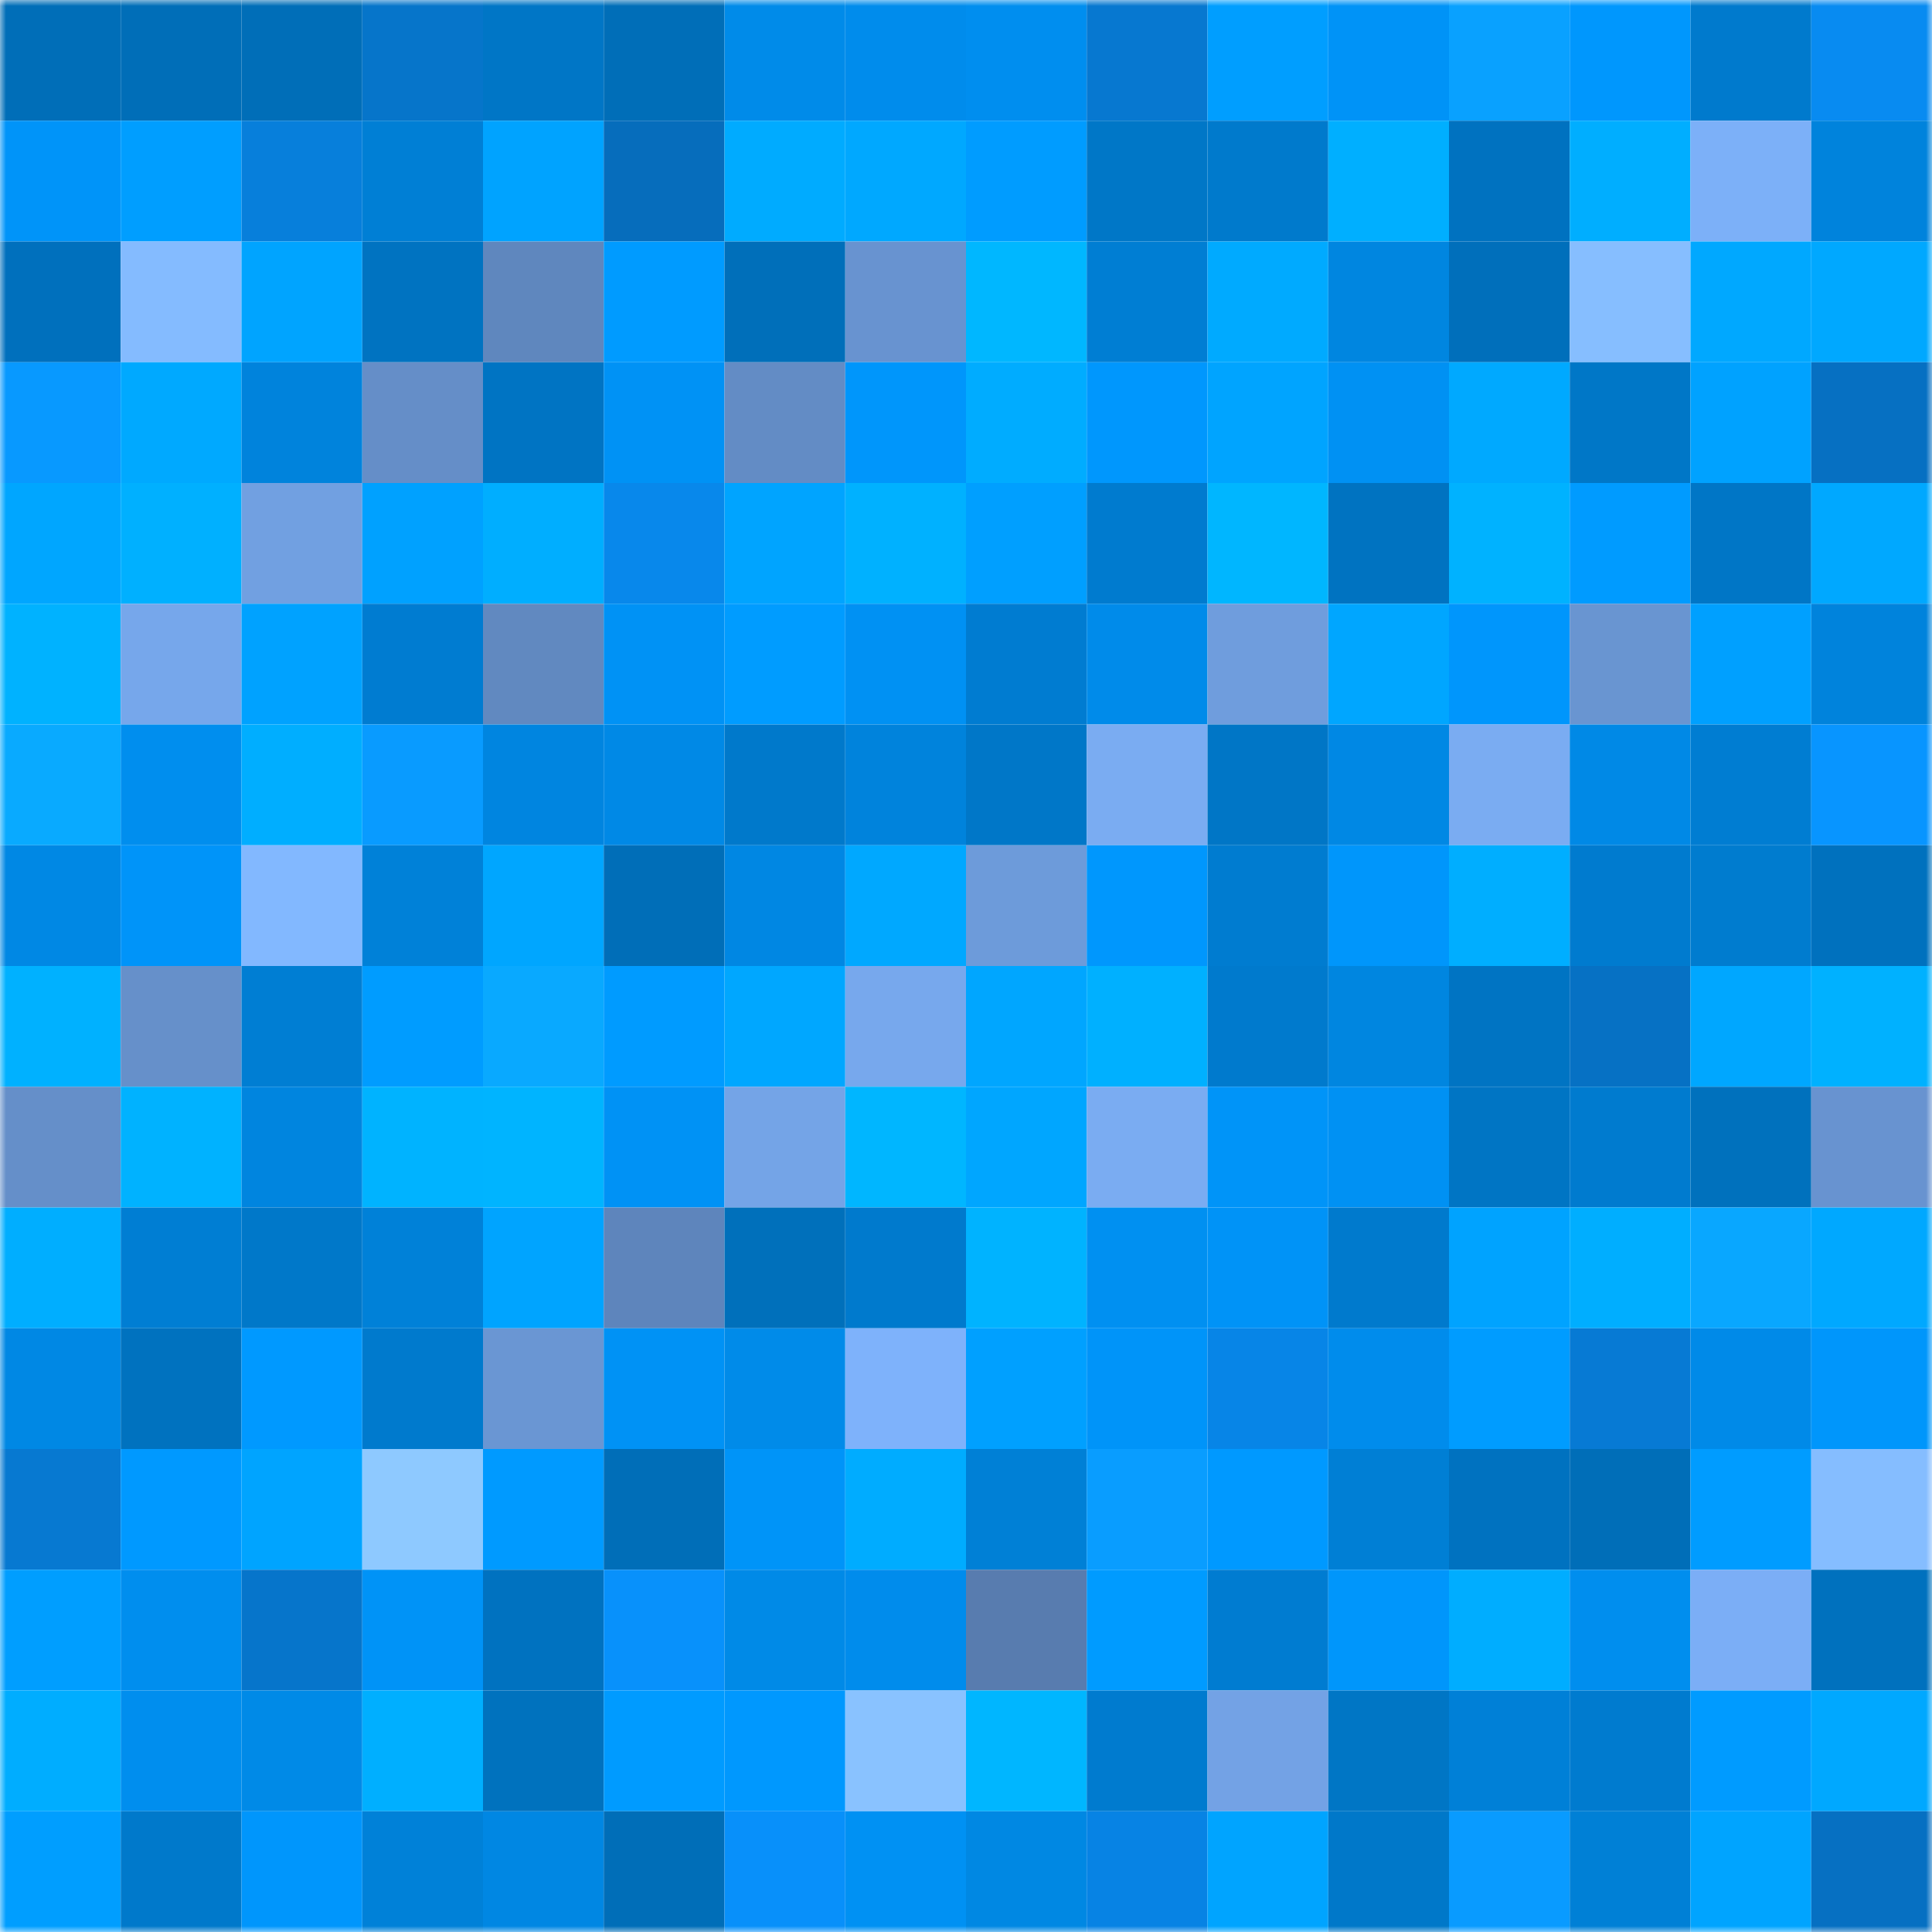 <svg viewBox="0 0 160 160" fill="none" role="img" xmlns="http://www.w3.org/2000/svg" width="240" height="240" name="ens%2Ccrosx.eth"><mask id="1767648462" mask-type="alpha" maskUnits="userSpaceOnUse" x="0" y="0" width="160" height="160"><rect width="160" height="160" fill="#FFFFFF"></rect></mask><g mask="url(#1767648462)"><rect x="0" y="0" width="10" height="10" fill="#006eb8"></rect><rect x="10" y="0" width="10" height="10" fill="#006eb8"></rect><rect x="20" y="0" width="10" height="10" fill="#006eb8"></rect><rect x="30" y="0" width="10" height="10" fill="#0675ca"></rect><rect x="40" y="0" width="10" height="10" fill="#0076c6"></rect><rect x="50" y="0" width="10" height="10" fill="#006eb8"></rect><rect x="60" y="0" width="10" height="10" fill="#008be9"></rect><rect x="70" y="0" width="10" height="10" fill="#008cec"></rect><rect x="80" y="0" width="10" height="10" fill="#008eef"></rect><rect x="90" y="0" width="10" height="10" fill="#0778d0"></rect><rect x="100" y="0" width="10" height="10" fill="#009eff"></rect><rect x="110" y="0" width="10" height="10" fill="#0093f7"></rect><rect x="120" y="0" width="10" height="10" fill="#09a1ff"></rect><rect x="130" y="0" width="10" height="10" fill="#0097fd"></rect><rect x="140" y="0" width="10" height="10" fill="#007acd"></rect><rect x="150" y="0" width="10" height="10" fill="#088bf1"></rect><rect x="0" y="10" width="10" height="10" fill="#0094f9"></rect><rect x="10" y="10" width="10" height="10" fill="#009eff"></rect><rect x="20" y="10" width="10" height="10" fill="#077fdb"></rect><rect x="30" y="10" width="10" height="10" fill="#007fd5"></rect><rect x="40" y="10" width="10" height="10" fill="#00a3ff"></rect><rect x="50" y="10" width="10" height="10" fill="#066dbc"></rect><rect x="60" y="10" width="10" height="10" fill="#00abff"></rect><rect x="70" y="10" width="10" height="10" fill="#00a8ff"></rect><rect x="80" y="10" width="10" height="10" fill="#009cff"></rect><rect x="90" y="10" width="10" height="10" fill="#0077c7"></rect><rect x="100" y="10" width="10" height="10" fill="#007acc"></rect><rect x="110" y="10" width="10" height="10" fill="#00afff"></rect><rect x="120" y="10" width="10" height="10" fill="#0072c0"></rect><rect x="130" y="10" width="10" height="10" fill="#00aeff"></rect><rect x="140" y="10" width="10" height="10" fill="#7cb0f8"></rect><rect x="150" y="10" width="10" height="10" fill="#0083dc"></rect><rect x="0" y="20" width="10" height="10" fill="#0070bd"></rect><rect x="10" y="20" width="10" height="10" fill="#84bbff"></rect><rect x="20" y="20" width="10" height="10" fill="#00a4ff"></rect><rect x="30" y="20" width="10" height="10" fill="#0073c1"></rect><rect x="40" y="20" width="10" height="10" fill="#5f87be"></rect><rect x="50" y="20" width="10" height="10" fill="#009bff"></rect><rect x="60" y="20" width="10" height="10" fill="#006fba"></rect><rect x="70" y="20" width="10" height="10" fill="#6893d0"></rect><rect x="80" y="20" width="10" height="10" fill="#00b7ff"></rect><rect x="90" y="20" width="10" height="10" fill="#007ed3"></rect><rect x="100" y="20" width="10" height="10" fill="#00aaff"></rect><rect x="110" y="20" width="10" height="10" fill="#0086e0"></rect><rect x="120" y="20" width="10" height="10" fill="#006fbb"></rect><rect x="130" y="20" width="10" height="10" fill="#86beff"></rect><rect x="140" y="20" width="10" height="10" fill="#00a8ff"></rect><rect x="150" y="20" width="10" height="10" fill="#00a8ff"></rect><rect x="0" y="30" width="10" height="10" fill="#0899ff"></rect><rect x="10" y="30" width="10" height="10" fill="#00a9ff"></rect><rect x="20" y="30" width="10" height="10" fill="#0083dc"></rect><rect x="30" y="30" width="10" height="10" fill="#658ec8"></rect><rect x="40" y="30" width="10" height="10" fill="#0074c3"></rect><rect x="50" y="30" width="10" height="10" fill="#0092f5"></rect><rect x="60" y="30" width="10" height="10" fill="#638cc5"></rect><rect x="70" y="30" width="10" height="10" fill="#0096fb"></rect><rect x="80" y="30" width="10" height="10" fill="#00acff"></rect><rect x="90" y="30" width="10" height="10" fill="#0097fd"></rect><rect x="100" y="30" width="10" height="10" fill="#00a4ff"></rect><rect x="110" y="30" width="10" height="10" fill="#0091f3"></rect><rect x="120" y="30" width="10" height="10" fill="#00a9ff"></rect><rect x="130" y="30" width="10" height="10" fill="#0077c7"></rect><rect x="140" y="30" width="10" height="10" fill="#00a2ff"></rect><rect x="150" y="30" width="10" height="10" fill="#0670c2"></rect><rect x="0" y="40" width="10" height="10" fill="#00a6ff"></rect><rect x="10" y="40" width="10" height="10" fill="#00b0ff"></rect><rect x="20" y="40" width="10" height="10" fill="#71a0e1"></rect><rect x="30" y="40" width="10" height="10" fill="#00a1ff"></rect><rect x="40" y="40" width="10" height="10" fill="#00aeff"></rect><rect x="50" y="40" width="10" height="10" fill="#0888eb"></rect><rect x="60" y="40" width="10" height="10" fill="#00a4ff"></rect><rect x="70" y="40" width="10" height="10" fill="#00b1ff"></rect><rect x="80" y="40" width="10" height="10" fill="#009fff"></rect><rect x="90" y="40" width="10" height="10" fill="#007bcf"></rect><rect x="100" y="40" width="10" height="10" fill="#00b6ff"></rect><rect x="110" y="40" width="10" height="10" fill="#0073c1"></rect><rect x="120" y="40" width="10" height="10" fill="#00b2ff"></rect><rect x="130" y="40" width="10" height="10" fill="#009bff"></rect><rect x="140" y="40" width="10" height="10" fill="#0076c6"></rect><rect x="150" y="40" width="10" height="10" fill="#00a8ff"></rect><rect x="0" y="50" width="10" height="10" fill="#00b2ff"></rect><rect x="10" y="50" width="10" height="10" fill="#76a7eb"></rect><rect x="20" y="50" width="10" height="10" fill="#00a2ff"></rect><rect x="30" y="50" width="10" height="10" fill="#007cd1"></rect><rect x="40" y="50" width="10" height="10" fill="#6189c0"></rect><rect x="50" y="50" width="10" height="10" fill="#0092f5"></rect><rect x="60" y="50" width="10" height="10" fill="#009cff"></rect><rect x="70" y="50" width="10" height="10" fill="#0091f3"></rect><rect x="80" y="50" width="10" height="10" fill="#007cd1"></rect><rect x="90" y="50" width="10" height="10" fill="#008bea"></rect><rect x="100" y="50" width="10" height="10" fill="#6f9ddd"></rect><rect x="110" y="50" width="10" height="10" fill="#00a6ff"></rect><rect x="120" y="50" width="10" height="10" fill="#0096fc"></rect><rect x="130" y="50" width="10" height="10" fill="#6995d1"></rect><rect x="140" y="50" width="10" height="10" fill="#00a0ff"></rect><rect x="150" y="50" width="10" height="10" fill="#0083dc"></rect><rect x="0" y="60" width="10" height="10" fill="#09aaff"></rect><rect x="10" y="60" width="10" height="10" fill="#008eee"></rect><rect x="20" y="60" width="10" height="10" fill="#00aeff"></rect><rect x="30" y="60" width="10" height="10" fill="#099bff"></rect><rect x="40" y="60" width="10" height="10" fill="#0085e0"></rect><rect x="50" y="60" width="10" height="10" fill="#0089e6"></rect><rect x="60" y="60" width="10" height="10" fill="#0079cb"></rect><rect x="70" y="60" width="10" height="10" fill="#0083dc"></rect><rect x="80" y="60" width="10" height="10" fill="#0077c8"></rect><rect x="90" y="60" width="10" height="10" fill="#7aacf2"></rect><rect x="100" y="60" width="10" height="10" fill="#0076c6"></rect><rect x="110" y="60" width="10" height="10" fill="#0088e4"></rect><rect x="120" y="60" width="10" height="10" fill="#7aacf2"></rect><rect x="130" y="60" width="10" height="10" fill="#0089e6"></rect><rect x="140" y="60" width="10" height="10" fill="#007dd2"></rect><rect x="150" y="60" width="10" height="10" fill="#0895ff"></rect><rect x="0" y="70" width="10" height="10" fill="#0088e4"></rect><rect x="10" y="70" width="10" height="10" fill="#0094f9"></rect><rect x="20" y="70" width="10" height="10" fill="#82b8ff"></rect><rect x="30" y="70" width="10" height="10" fill="#0081d8"></rect><rect x="40" y="70" width="10" height="10" fill="#00a6ff"></rect><rect x="50" y="70" width="10" height="10" fill="#006eb8"></rect><rect x="60" y="70" width="10" height="10" fill="#0087e3"></rect><rect x="70" y="70" width="10" height="10" fill="#00a8ff"></rect><rect x="80" y="70" width="10" height="10" fill="#6d9bda"></rect><rect x="90" y="70" width="10" height="10" fill="#0097fd"></rect><rect x="100" y="70" width="10" height="10" fill="#007cd0"></rect><rect x="110" y="70" width="10" height="10" fill="#0096fb"></rect><rect x="120" y="70" width="10" height="10" fill="#00aeff"></rect><rect x="130" y="70" width="10" height="10" fill="#007bcf"></rect><rect x="140" y="70" width="10" height="10" fill="#007ccf"></rect><rect x="150" y="70" width="10" height="10" fill="#0071be"></rect><rect x="0" y="80" width="10" height="10" fill="#00b1ff"></rect><rect x="10" y="80" width="10" height="10" fill="#6690ca"></rect><rect x="20" y="80" width="10" height="10" fill="#007ed3"></rect><rect x="30" y="80" width="10" height="10" fill="#009cff"></rect><rect x="40" y="80" width="10" height="10" fill="#09a9ff"></rect><rect x="50" y="80" width="10" height="10" fill="#009bff"></rect><rect x="60" y="80" width="10" height="10" fill="#00a7ff"></rect><rect x="70" y="80" width="10" height="10" fill="#77a8ed"></rect><rect x="80" y="80" width="10" height="10" fill="#00a6ff"></rect><rect x="90" y="80" width="10" height="10" fill="#00b0ff"></rect><rect x="100" y="80" width="10" height="10" fill="#007acd"></rect><rect x="110" y="80" width="10" height="10" fill="#0086e0"></rect><rect x="120" y="80" width="10" height="10" fill="#0074c3"></rect><rect x="130" y="80" width="10" height="10" fill="#0671c4"></rect><rect x="140" y="80" width="10" height="10" fill="#00a7ff"></rect><rect x="150" y="80" width="10" height="10" fill="#00b1ff"></rect><rect x="0" y="90" width="10" height="10" fill="#658fc9"></rect><rect x="10" y="90" width="10" height="10" fill="#00b2ff"></rect><rect x="20" y="90" width="10" height="10" fill="#0085df"></rect><rect x="30" y="90" width="10" height="10" fill="#00b3ff"></rect><rect x="40" y="90" width="10" height="10" fill="#00b4ff"></rect><rect x="50" y="90" width="10" height="10" fill="#0092f5"></rect><rect x="60" y="90" width="10" height="10" fill="#74a4e7"></rect><rect x="70" y="90" width="10" height="10" fill="#00b6ff"></rect><rect x="80" y="90" width="10" height="10" fill="#00a6ff"></rect><rect x="90" y="90" width="10" height="10" fill="#7aacf2"></rect><rect x="100" y="90" width="10" height="10" fill="#0094f8"></rect><rect x="110" y="90" width="10" height="10" fill="#0091f3"></rect><rect x="120" y="90" width="10" height="10" fill="#0075c4"></rect><rect x="130" y="90" width="10" height="10" fill="#007bcf"></rect><rect x="140" y="90" width="10" height="10" fill="#0071bd"></rect><rect x="150" y="90" width="10" height="10" fill="#6893d0"></rect><rect x="0" y="100" width="10" height="10" fill="#00aeff"></rect><rect x="10" y="100" width="10" height="10" fill="#007ed3"></rect><rect x="20" y="100" width="10" height="10" fill="#0078c9"></rect><rect x="30" y="100" width="10" height="10" fill="#0081d8"></rect><rect x="40" y="100" width="10" height="10" fill="#00a4ff"></rect><rect x="50" y="100" width="10" height="10" fill="#5e85bc"></rect><rect x="60" y="100" width="10" height="10" fill="#0070bb"></rect><rect x="70" y="100" width="10" height="10" fill="#007acd"></rect><rect x="80" y="100" width="10" height="10" fill="#00b3ff"></rect><rect x="90" y="100" width="10" height="10" fill="#0090f1"></rect><rect x="100" y="100" width="10" height="10" fill="#0093f7"></rect><rect x="110" y="100" width="10" height="10" fill="#007acd"></rect><rect x="120" y="100" width="10" height="10" fill="#00a3ff"></rect><rect x="130" y="100" width="10" height="10" fill="#00aeff"></rect><rect x="140" y="100" width="10" height="10" fill="#09a7ff"></rect><rect x="150" y="100" width="10" height="10" fill="#00a8ff"></rect><rect x="0" y="110" width="10" height="10" fill="#0088e4"></rect><rect x="10" y="110" width="10" height="10" fill="#0072bf"></rect><rect x="20" y="110" width="10" height="10" fill="#0099ff"></rect><rect x="30" y="110" width="10" height="10" fill="#007acd"></rect><rect x="40" y="110" width="10" height="10" fill="#6a96d3"></rect><rect x="50" y="110" width="10" height="10" fill="#0092f5"></rect><rect x="60" y="110" width="10" height="10" fill="#008be9"></rect><rect x="70" y="110" width="10" height="10" fill="#7eb2fb"></rect><rect x="80" y="110" width="10" height="10" fill="#00a0ff"></rect><rect x="90" y="110" width="10" height="10" fill="#0094f9"></rect><rect x="100" y="110" width="10" height="10" fill="#0785e7"></rect><rect x="110" y="110" width="10" height="10" fill="#008cec"></rect><rect x="120" y="110" width="10" height="10" fill="#009cff"></rect><rect x="130" y="110" width="10" height="10" fill="#077ad4"></rect><rect x="140" y="110" width="10" height="10" fill="#008ae8"></rect><rect x="150" y="110" width="10" height="10" fill="#0096fb"></rect><rect x="0" y="120" width="10" height="10" fill="#0779d1"></rect><rect x="10" y="120" width="10" height="10" fill="#0099ff"></rect><rect x="20" y="120" width="10" height="10" fill="#00a4ff"></rect><rect x="30" y="120" width="10" height="10" fill="#8ec9ff"></rect><rect x="40" y="120" width="10" height="10" fill="#009aff"></rect><rect x="50" y="120" width="10" height="10" fill="#006eb8"></rect><rect x="60" y="120" width="10" height="10" fill="#0094f8"></rect><rect x="70" y="120" width="10" height="10" fill="#00acff"></rect><rect x="80" y="120" width="10" height="10" fill="#0080d6"></rect><rect x="90" y="120" width="10" height="10" fill="#099dff"></rect><rect x="100" y="120" width="10" height="10" fill="#0099ff"></rect><rect x="110" y="120" width="10" height="10" fill="#007fd5"></rect><rect x="120" y="120" width="10" height="10" fill="#0072c0"></rect><rect x="130" y="120" width="10" height="10" fill="#006eb8"></rect><rect x="140" y="120" width="10" height="10" fill="#009cff"></rect><rect x="150" y="120" width="10" height="10" fill="#85bdff"></rect><rect x="0" y="130" width="10" height="10" fill="#009eff"></rect><rect x="10" y="130" width="10" height="10" fill="#008eee"></rect><rect x="20" y="130" width="10" height="10" fill="#0675cb"></rect><rect x="30" y="130" width="10" height="10" fill="#0093f7"></rect><rect x="40" y="130" width="10" height="10" fill="#0072c0"></rect><rect x="50" y="130" width="10" height="10" fill="#0891fb"></rect><rect x="60" y="130" width="10" height="10" fill="#008ae7"></rect><rect x="70" y="130" width="10" height="10" fill="#008cec"></rect><rect x="80" y="130" width="10" height="10" fill="#587caf"></rect><rect x="90" y="130" width="10" height="10" fill="#009bff"></rect><rect x="100" y="130" width="10" height="10" fill="#007cd1"></rect><rect x="110" y="130" width="10" height="10" fill="#0096fb"></rect><rect x="120" y="130" width="10" height="10" fill="#00adff"></rect><rect x="130" y="130" width="10" height="10" fill="#008eee"></rect><rect x="140" y="130" width="10" height="10" fill="#7baef6"></rect><rect x="150" y="130" width="10" height="10" fill="#0071be"></rect><rect x="0" y="140" width="10" height="10" fill="#00adff"></rect><rect x="10" y="140" width="10" height="10" fill="#008eee"></rect><rect x="20" y="140" width="10" height="10" fill="#008ae7"></rect><rect x="30" y="140" width="10" height="10" fill="#00afff"></rect><rect x="40" y="140" width="10" height="10" fill="#0072be"></rect><rect x="50" y="140" width="10" height="10" fill="#009bff"></rect><rect x="60" y="140" width="10" height="10" fill="#0098fe"></rect><rect x="70" y="140" width="10" height="10" fill="#89c2ff"></rect><rect x="80" y="140" width="10" height="10" fill="#00b6ff"></rect><rect x="90" y="140" width="10" height="10" fill="#007bcf"></rect><rect x="100" y="140" width="10" height="10" fill="#73a2e5"></rect><rect x="110" y="140" width="10" height="10" fill="#0076c5"></rect><rect x="120" y="140" width="10" height="10" fill="#0080d7"></rect><rect x="130" y="140" width="10" height="10" fill="#007bcf"></rect><rect x="140" y="140" width="10" height="10" fill="#009bff"></rect><rect x="150" y="140" width="10" height="10" fill="#00a8ff"></rect><rect x="0" y="150" width="10" height="10" fill="#009eff"></rect><rect x="10" y="150" width="10" height="10" fill="#0079cb"></rect><rect x="20" y="150" width="10" height="10" fill="#0096fc"></rect><rect x="30" y="150" width="10" height="10" fill="#0081d8"></rect><rect x="40" y="150" width="10" height="10" fill="#0087e3"></rect><rect x="50" y="150" width="10" height="10" fill="#006eb8"></rect><rect x="60" y="150" width="10" height="10" fill="#0890fa"></rect><rect x="70" y="150" width="10" height="10" fill="#0091f3"></rect><rect x="80" y="150" width="10" height="10" fill="#0088e3"></rect><rect x="90" y="150" width="10" height="10" fill="#0783e4"></rect><rect x="100" y="150" width="10" height="10" fill="#00a4ff"></rect><rect x="110" y="150" width="10" height="10" fill="#0078c9"></rect><rect x="120" y="150" width="10" height="10" fill="#099bff"></rect><rect x="130" y="150" width="10" height="10" fill="#0080d6"></rect><rect x="140" y="150" width="10" height="10" fill="#00a4ff"></rect><rect x="150" y="150" width="10" height="10" fill="#0670c2"></rect></g></svg>